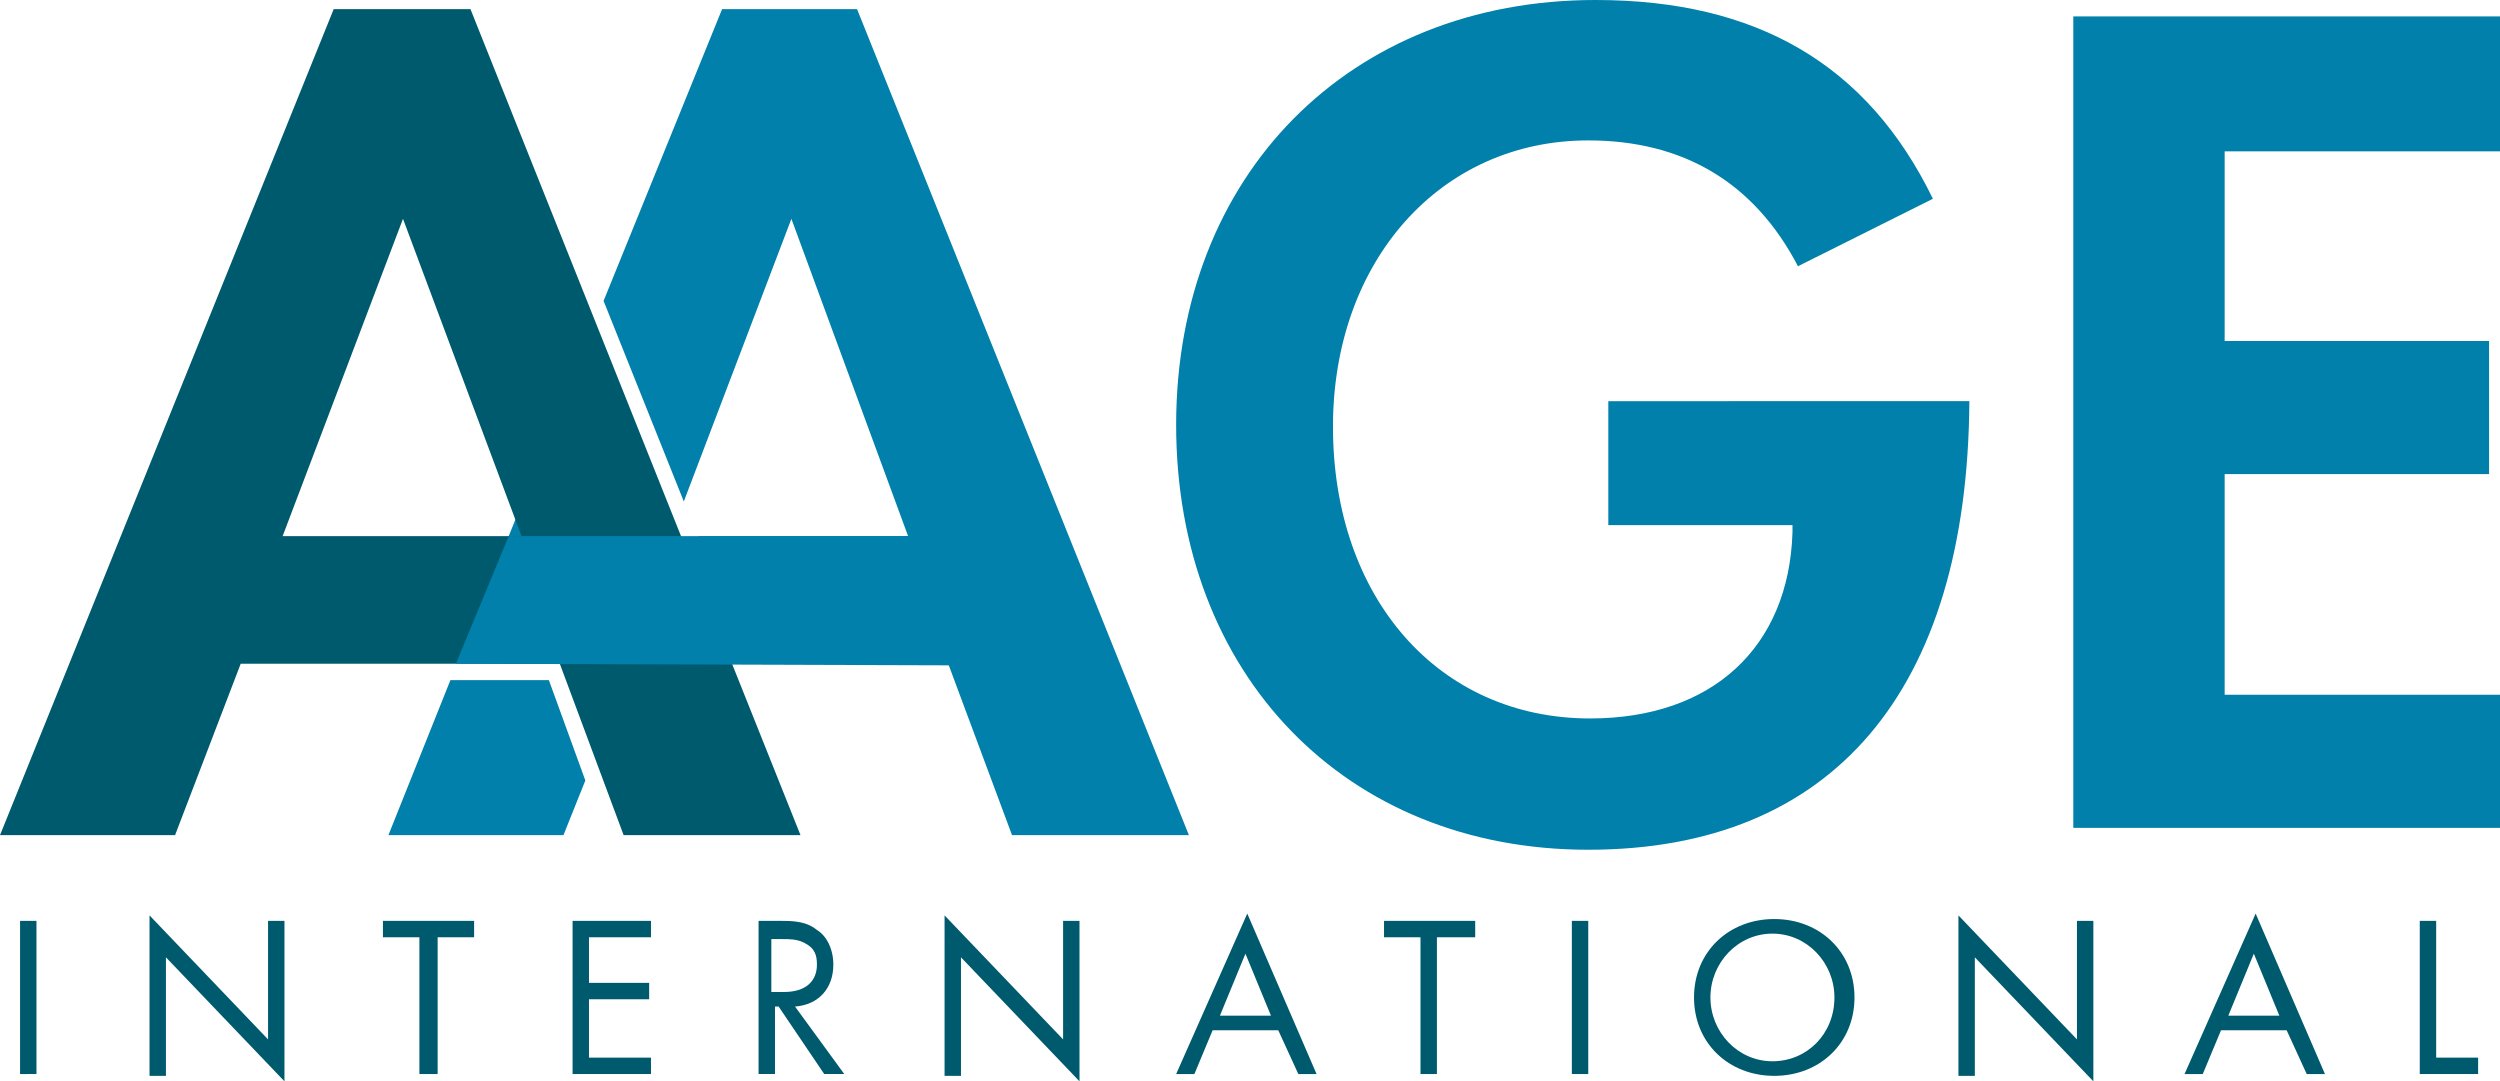 <?xml version="1.0" encoding="utf-8"?>
<!-- Generator: Adobe Illustrator 25.2.3, SVG Export Plug-In . SVG Version: 6.00 Build 0)  -->
<svg version="1.1" id="Layer_1" xmlns="http://www.w3.org/2000/svg" xmlns:xlink="http://www.w3.org/1999/xlink" x="0px" y="0px"
	 width="137.1px" height="59.3px" viewBox="0 0 137.1 59.3" style="enable-background:new 0 0 137.1 59.3;" xml:space="preserve">
<style type="text/css">
	.st0{fill:#0080AA;}
	.st1{fill:#005A6E;}
</style>
<g>
	<g>
		<g>
			<g>
				<polygon class="st0" points="32.6,17.8 25.1,36.3 30.8,36.3 32.6,41.3 34.5,36.4 40,36.4 37.2,29.4 36.8,29.4 37,28.9 				"/>
			</g>
			<g>
				<polygon class="st0" points="30.1,37.3 24.7,37.3 21.3,45.8 30.9,45.8 32.1,42.8 				"/>
			</g>
			<g>
				<polygon class="st0" points="47,0.5 39.6,0.5 33.1,16.5 37.5,27.5 43.4,12 49.8,29.4 38.3,29.4 41.1,36.4 52,36.4 55.5,45.8 
					65.2,45.8 				"/>
			</g>
		</g>
		<g>
			<path class="st1" d="M25.8,0.5h-7.5L0,45.8h9.6l3.6-9.4h17.5l3.5,9.4h9.7L25.8,0.5z M15.5,29.4L22.1,12l6.5,17.4H15.5z"/>
		</g>
		<g>
			<path class="st0" d="M87.5,0c-13.5,0-23,9.6-23,23.3c0,13.7,9.3,23.3,22.6,23.3c13.4,0,20.8-8.7,20.9-24.6H88.2v6.8h10.1l0,0.4
				c-0.2,6.3-4.4,10.2-11.1,10.2c-8.3,0-14.1-6.6-14.1-16c0-9.1,5.9-15.7,14-15.7c5.2,0,9.1,2.3,11.5,6.9l7.4-3.7
				C102.4,3.5,96.3,0,87.5,0z"/>
		</g>
		<g>
			<polygon class="st0" points="137.1,8.3 137.1,0.9 113.7,0.9 113.7,45.4 137.1,45.4 137.1,38.1 122,38.1 122,26 136.5,26 
				136.5,18.7 122,18.7 122,8.3 			"/>
		</g>
		<g>
			<g>
				<polygon class="st0" points="56.2,36.5 25,36.4 27.9,29.4 56.2,29.4 				"/>
			</g>
		</g>
	</g>
	<g>
		<g>
			<path class="st1" d="M2,50.5v8.4H1.1v-8.4H2z"/>
			<path class="st1" d="M8.2,58.9v-8.7l6.5,6.8v-6.5h0.9v8.8l-6.5-6.8v6.5H8.2z"/>
			<path class="st1" d="M24,51.4v7.5H23v-7.5h-2v-0.9h5v0.9H24z"/>
			<path class="st1" d="M35.7,51.4h-3.4v2.5h3.3v0.9h-3.3V58h3.4v0.9h-4.3v-8.4h4.3V51.4z"/>
			<path class="st1" d="M42.8,50.5c0.6,0,1.4,0,2,0.5c0.5,0.3,0.9,1,0.9,1.9c0,1.3-0.8,2.2-2.1,2.3l2.7,3.7h-1.1l-2.5-3.7h-0.2v3.7
				h-0.9v-8.4H42.8z M42.4,54.4h0.6c1.2,0,1.8-0.6,1.8-1.5c0-0.5-0.1-0.9-0.7-1.2c-0.4-0.2-0.8-0.2-1.2-0.2h-0.6V54.4z"/>
			<path class="st1" d="M51.8,58.9v-8.7l6.5,6.8v-6.5h0.9v8.8l-6.5-6.8v6.5H51.8z"/>
			<path class="st1" d="M70.1,56.5h-3.6l-1,2.4h-1l3.9-8.8l3.8,8.8h-1L70.1,56.5z M69.7,55.7l-1.4-3.4l-1.4,3.4H69.7z"/>
			<path class="st1" d="M78.8,51.4v7.5h-0.9v-7.5h-2v-0.9h5v0.9H78.8z"/>
			<path class="st1" d="M87.1,50.5v8.4h-0.9v-8.4H87.1z"/>
			<path class="st1" d="M92.9,54.7c0-2.5,1.9-4.3,4.4-4.3s4.4,1.8,4.4,4.3c0,2.5-1.9,4.3-4.4,4.3C94.8,59,92.9,57.2,92.9,54.7z
				 M93.8,54.7c0,1.9,1.5,3.5,3.4,3.5s3.4-1.5,3.4-3.5c0-1.9-1.5-3.5-3.4-3.5S93.8,52.8,93.8,54.7z"/>
			<path class="st1" d="M107.4,58.9v-8.7l6.5,6.8v-6.5h0.9v8.8l-6.5-6.8v6.5H107.4z"/>
			<path class="st1" d="M125.4,56.5h-3.6l-1,2.4h-1l3.9-8.8l3.8,8.8h-1L125.4,56.5z M125,55.7l-1.4-3.4l-1.4,3.4H125z"/>
			<path class="st1" d="M133.6,50.5V58h2.3v0.9h-3.2v-8.4H133.6z"/>
		</g>
	</g>
</g>
<g>
</g>
<g>
</g>
<g>
</g>
<g>
</g>
<g>
</g>
<g>
</g>
</svg>
